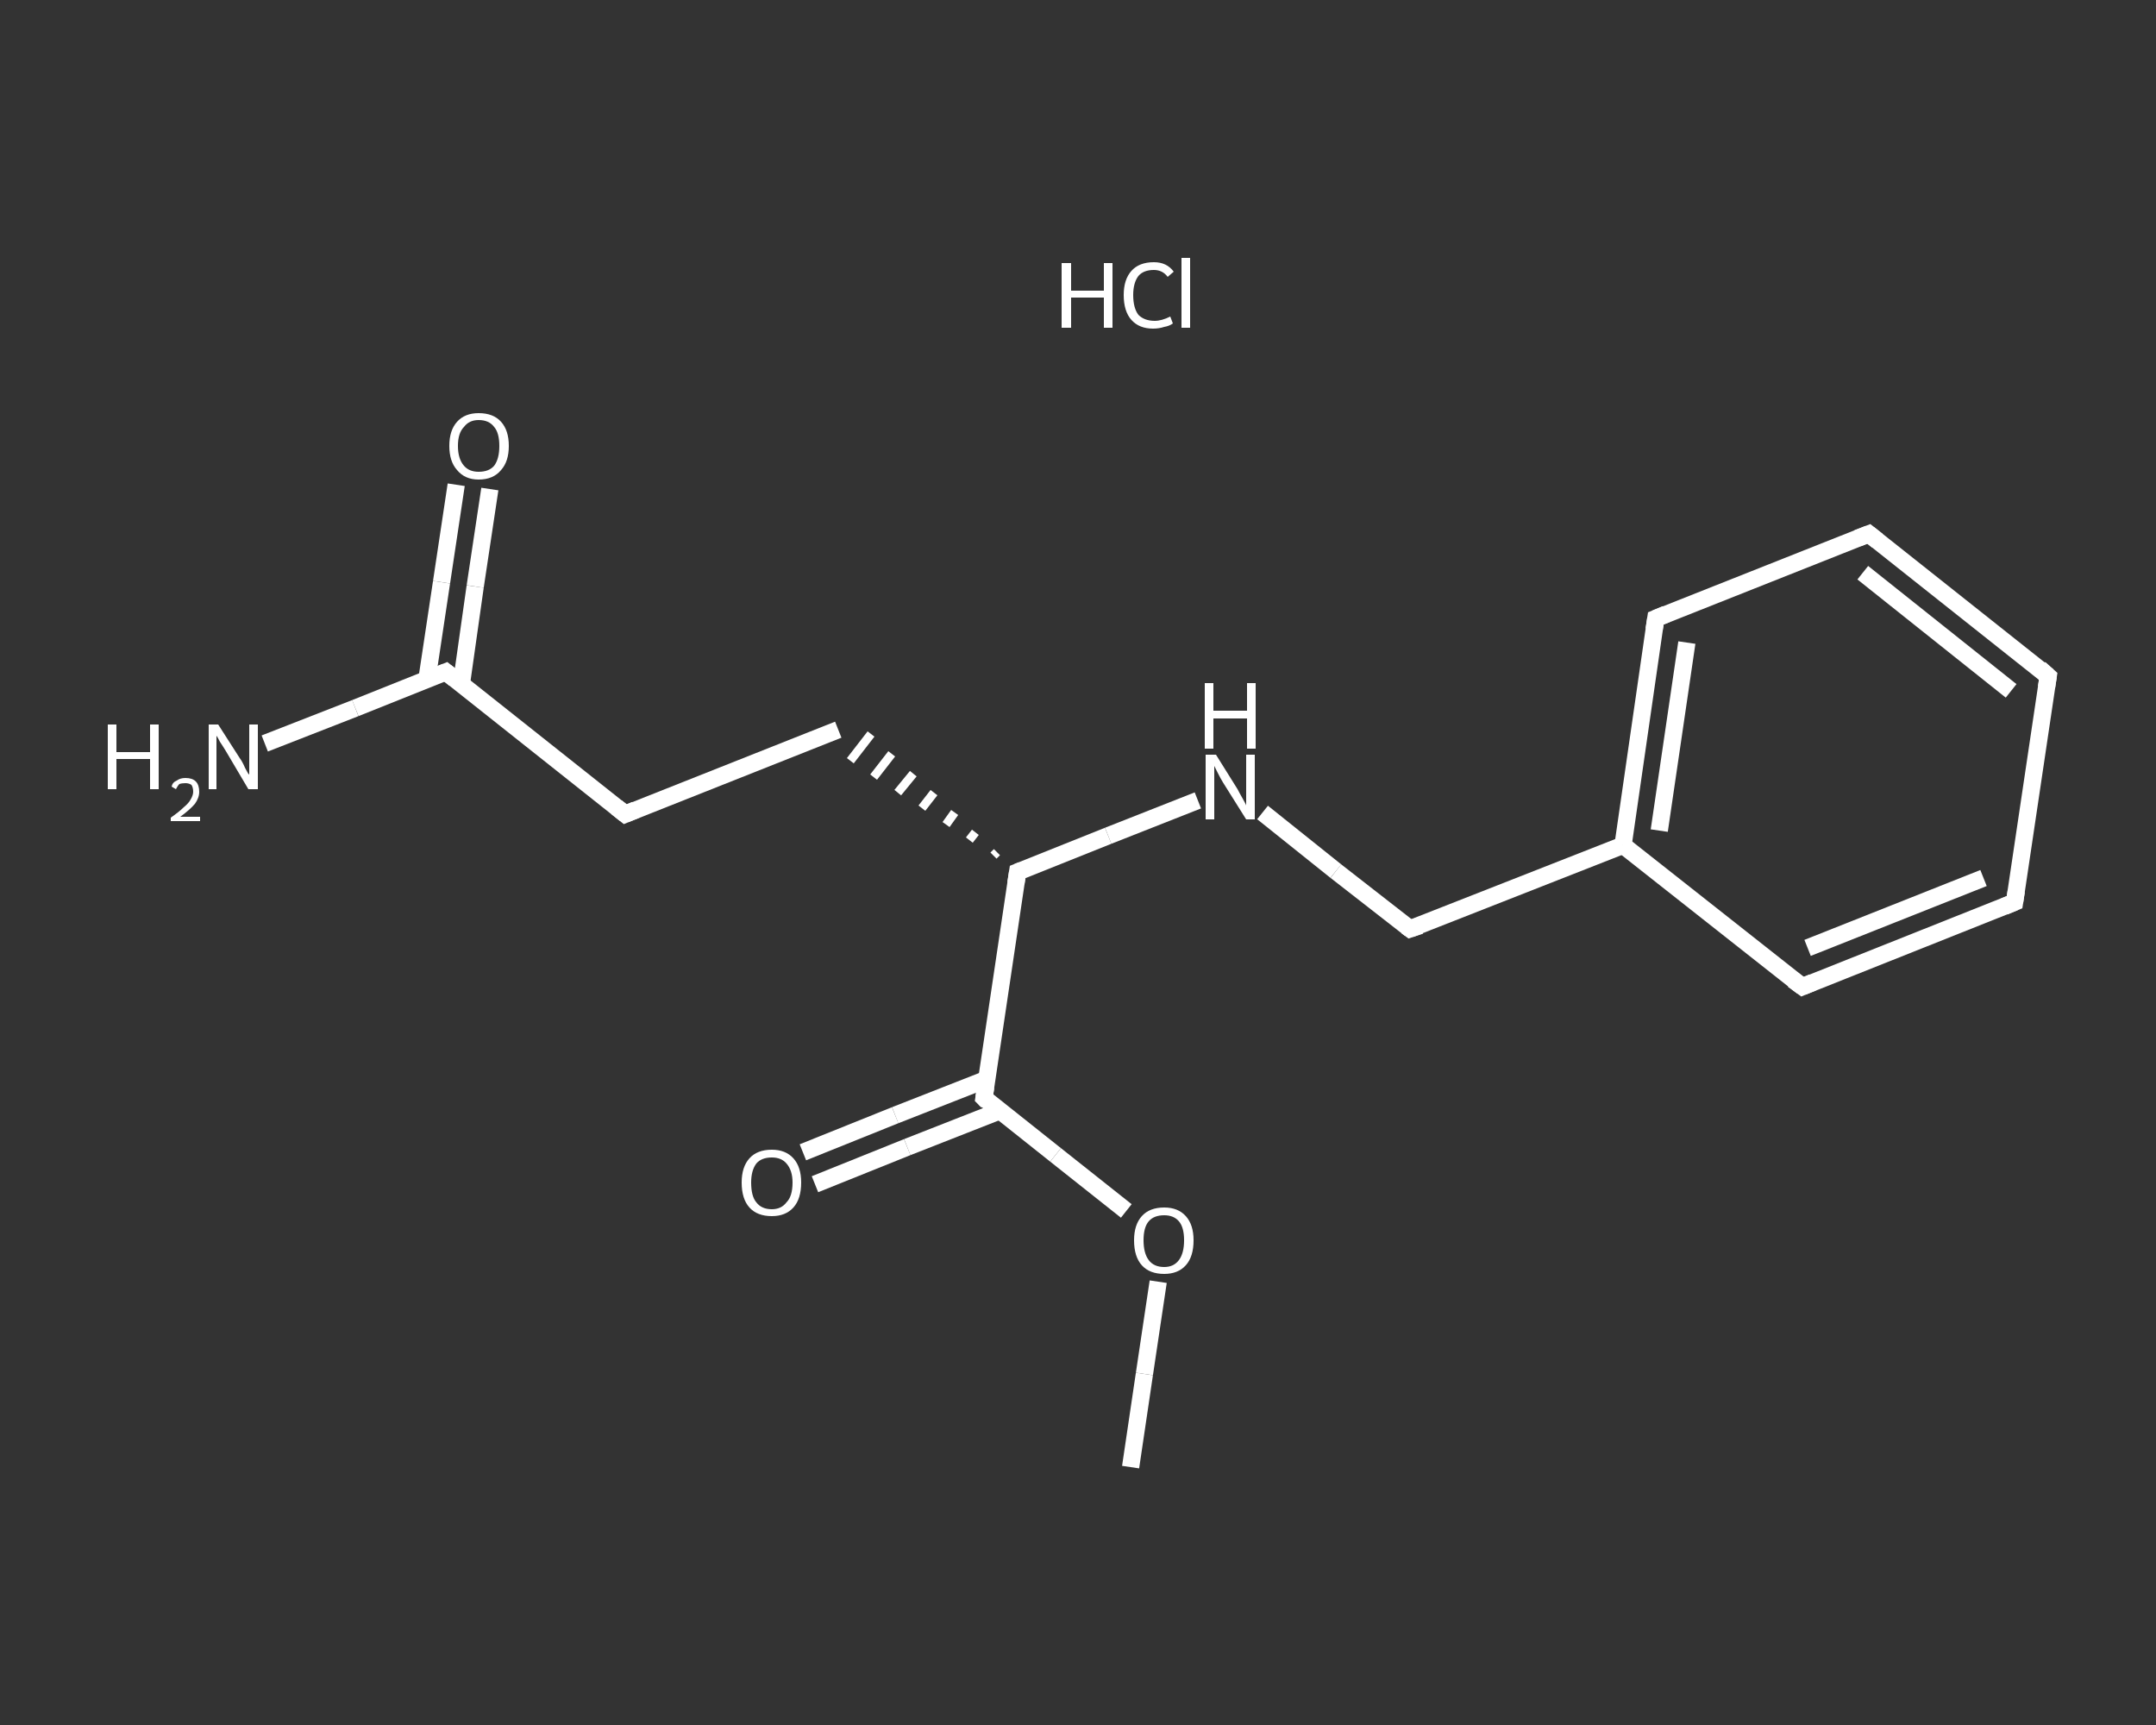 <?xml version='1.0' encoding='iso-8859-1'?>
<svg version='1.1' baseProfile='full'
              xmlns='http://www.w3.org/2000/svg'
                      xmlns:rdkit='http://www.rdkit.org/xml'
                      xmlns:xlink='http://www.w3.org/1999/xlink'
                  xml:space='preserve'
width='250px' height='200px' viewBox='0 0 250 200'>
<rect x="0" y="0" width="250" height="200" fill="#333333" stroke="none"/>
<!-- END OF HEADER -->
<rect style='opacity:1.0;fill:transparent;stroke:none' width='250.0' height='200.0' x='0.0' y='0.0'> </rect>
<path class='bond-0 atom-0 atom-1' d='M 131.1,170.1 L 132.7,159.3' style='fill:none;fill-rule:evenodd;stroke:#FFFFFF;stroke-width:2.0px;stroke-linecap:butt;stroke-linejoin:miter;stroke-opacity:1' />
<path class='bond-0 atom-0 atom-1' d='M 132.7,159.3 L 134.3,148.6' style='fill:none;fill-rule:evenodd;stroke:#FFFFFF;stroke-width:2.0px;stroke-linecap:butt;stroke-linejoin:miter;stroke-opacity:1' />
<path class='bond-1 atom-1 atom-2' d='M 130.6,140.4 L 122.4,133.9' style='fill:none;fill-rule:evenodd;stroke:#FFFFFF;stroke-width:2.0px;stroke-linecap:butt;stroke-linejoin:miter;stroke-opacity:1' />
<path class='bond-1 atom-1 atom-2' d='M 122.4,133.9 L 114.1,127.3' style='fill:none;fill-rule:evenodd;stroke:#FFFFFF;stroke-width:2.0px;stroke-linecap:butt;stroke-linejoin:miter;stroke-opacity:1' />
<path class='bond-2 atom-2 atom-3' d='M 114.5,125.1 L 103.8,129.3' style='fill:none;fill-rule:evenodd;stroke:#FFFFFF;stroke-width:2.0px;stroke-linecap:butt;stroke-linejoin:miter;stroke-opacity:1' />
<path class='bond-2 atom-2 atom-3' d='M 103.8,129.3 L 93.1,133.6' style='fill:none;fill-rule:evenodd;stroke:#FFFFFF;stroke-width:2.0px;stroke-linecap:butt;stroke-linejoin:miter;stroke-opacity:1' />
<path class='bond-2 atom-2 atom-3' d='M 115.9,128.8 L 105.2,133.0' style='fill:none;fill-rule:evenodd;stroke:#FFFFFF;stroke-width:2.0px;stroke-linecap:butt;stroke-linejoin:miter;stroke-opacity:1' />
<path class='bond-2 atom-2 atom-3' d='M 105.2,133.0 L 94.5,137.3' style='fill:none;fill-rule:evenodd;stroke:#FFFFFF;stroke-width:2.0px;stroke-linecap:butt;stroke-linejoin:miter;stroke-opacity:1' />
<path class='bond-3 atom-2 atom-4' d='M 114.1,127.3 L 118.0,101.1' style='fill:none;fill-rule:evenodd;stroke:#FFFFFF;stroke-width:2.0px;stroke-linecap:butt;stroke-linejoin:miter;stroke-opacity:1' />
<path class='bond-4 atom-4 atom-5' d='M 115.6,98.8 L 115.2,99.2' style='fill:none;fill-rule:evenodd;stroke:#FFFFFF;stroke-width:1.0px;stroke-linecap:butt;stroke-linejoin:miter;stroke-opacity:1' />
<path class='bond-4 atom-4 atom-5' d='M 113.1,96.5 L 112.4,97.4' style='fill:none;fill-rule:evenodd;stroke:#FFFFFF;stroke-width:1.0px;stroke-linecap:butt;stroke-linejoin:miter;stroke-opacity:1' />
<path class='bond-4 atom-4 atom-5' d='M 110.7,94.2 L 109.7,95.6' style='fill:none;fill-rule:evenodd;stroke:#FFFFFF;stroke-width:1.0px;stroke-linecap:butt;stroke-linejoin:miter;stroke-opacity:1' />
<path class='bond-4 atom-4 atom-5' d='M 108.3,91.9 L 106.9,93.7' style='fill:none;fill-rule:evenodd;stroke:#FFFFFF;stroke-width:1.0px;stroke-linecap:butt;stroke-linejoin:miter;stroke-opacity:1' />
<path class='bond-4 atom-4 atom-5' d='M 105.9,89.7 L 104.1,91.9' style='fill:none;fill-rule:evenodd;stroke:#FFFFFF;stroke-width:1.0px;stroke-linecap:butt;stroke-linejoin:miter;stroke-opacity:1' />
<path class='bond-4 atom-4 atom-5' d='M 103.4,87.4 L 101.3,90.1' style='fill:none;fill-rule:evenodd;stroke:#FFFFFF;stroke-width:1.0px;stroke-linecap:butt;stroke-linejoin:miter;stroke-opacity:1' />
<path class='bond-4 atom-4 atom-5' d='M 101.0,85.1 L 98.6,88.2' style='fill:none;fill-rule:evenodd;stroke:#FFFFFF;stroke-width:1.0px;stroke-linecap:butt;stroke-linejoin:miter;stroke-opacity:1' />
<path class='bond-5 atom-5 atom-6' d='M 97.2,84.6 L 72.5,94.4' style='fill:none;fill-rule:evenodd;stroke:#FFFFFF;stroke-width:2.0px;stroke-linecap:butt;stroke-linejoin:miter;stroke-opacity:1' />
<path class='bond-6 atom-6 atom-7' d='M 72.5,94.4 L 51.7,77.9' style='fill:none;fill-rule:evenodd;stroke:#FFFFFF;stroke-width:2.0px;stroke-linecap:butt;stroke-linejoin:miter;stroke-opacity:1' />
<path class='bond-7 atom-7 atom-8' d='M 51.7,77.9 L 41.2,82.1' style='fill:none;fill-rule:evenodd;stroke:#FFFFFF;stroke-width:2.0px;stroke-linecap:butt;stroke-linejoin:miter;stroke-opacity:1' />
<path class='bond-7 atom-7 atom-8' d='M 41.2,82.1 L 30.7,86.2' style='fill:none;fill-rule:evenodd;stroke:#FFFFFF;stroke-width:2.0px;stroke-linecap:butt;stroke-linejoin:miter;stroke-opacity:1' />
<path class='bond-8 atom-7 atom-9' d='M 53.5,79.3 L 55.1,68.0' style='fill:none;fill-rule:evenodd;stroke:#FFFFFF;stroke-width:2.0px;stroke-linecap:butt;stroke-linejoin:miter;stroke-opacity:1' />
<path class='bond-8 atom-7 atom-9' d='M 55.1,68.0 L 56.8,56.7' style='fill:none;fill-rule:evenodd;stroke:#FFFFFF;stroke-width:2.0px;stroke-linecap:butt;stroke-linejoin:miter;stroke-opacity:1' />
<path class='bond-8 atom-7 atom-9' d='M 49.5,78.8 L 51.2,67.5' style='fill:none;fill-rule:evenodd;stroke:#FFFFFF;stroke-width:2.0px;stroke-linecap:butt;stroke-linejoin:miter;stroke-opacity:1' />
<path class='bond-8 atom-7 atom-9' d='M 51.2,67.5 L 52.9,56.2' style='fill:none;fill-rule:evenodd;stroke:#FFFFFF;stroke-width:2.0px;stroke-linecap:butt;stroke-linejoin:miter;stroke-opacity:1' />
<path class='bond-9 atom-4 atom-10' d='M 118.0,101.1 L 128.5,96.9' style='fill:none;fill-rule:evenodd;stroke:#FFFFFF;stroke-width:2.0px;stroke-linecap:butt;stroke-linejoin:miter;stroke-opacity:1' />
<path class='bond-9 atom-4 atom-10' d='M 128.5,96.9 L 138.9,92.8' style='fill:none;fill-rule:evenodd;stroke:#FFFFFF;stroke-width:2.0px;stroke-linecap:butt;stroke-linejoin:miter;stroke-opacity:1' />
<path class='bond-10 atom-10 atom-11' d='M 146.4,94.2 L 154.9,101.0' style='fill:none;fill-rule:evenodd;stroke:#FFFFFF;stroke-width:2.0px;stroke-linecap:butt;stroke-linejoin:miter;stroke-opacity:1' />
<path class='bond-10 atom-10 atom-11' d='M 154.9,101.0 L 163.5,107.7' style='fill:none;fill-rule:evenodd;stroke:#FFFFFF;stroke-width:2.0px;stroke-linecap:butt;stroke-linejoin:miter;stroke-opacity:1' />
<path class='bond-11 atom-11 atom-12' d='M 163.5,107.7 L 188.2,98.0' style='fill:none;fill-rule:evenodd;stroke:#FFFFFF;stroke-width:2.0px;stroke-linecap:butt;stroke-linejoin:miter;stroke-opacity:1' />
<path class='bond-12 atom-12 atom-13' d='M 188.2,98.0 L 192.0,71.7' style='fill:none;fill-rule:evenodd;stroke:#FFFFFF;stroke-width:2.0px;stroke-linecap:butt;stroke-linejoin:miter;stroke-opacity:1' />
<path class='bond-12 atom-12 atom-13' d='M 192.4,96.3 L 195.6,74.5' style='fill:none;fill-rule:evenodd;stroke:#FFFFFF;stroke-width:2.0px;stroke-linecap:butt;stroke-linejoin:miter;stroke-opacity:1' />
<path class='bond-13 atom-13 atom-14' d='M 192.0,71.7 L 216.7,61.9' style='fill:none;fill-rule:evenodd;stroke:#FFFFFF;stroke-width:2.0px;stroke-linecap:butt;stroke-linejoin:miter;stroke-opacity:1' />
<path class='bond-14 atom-14 atom-15' d='M 216.7,61.9 L 237.5,78.4' style='fill:none;fill-rule:evenodd;stroke:#FFFFFF;stroke-width:2.0px;stroke-linecap:butt;stroke-linejoin:miter;stroke-opacity:1' />
<path class='bond-14 atom-14 atom-15' d='M 216.0,66.4 L 233.2,80.1' style='fill:none;fill-rule:evenodd;stroke:#FFFFFF;stroke-width:2.0px;stroke-linecap:butt;stroke-linejoin:miter;stroke-opacity:1' />
<path class='bond-15 atom-15 atom-16' d='M 237.5,78.4 L 233.6,104.6' style='fill:none;fill-rule:evenodd;stroke:#FFFFFF;stroke-width:2.0px;stroke-linecap:butt;stroke-linejoin:miter;stroke-opacity:1' />
<path class='bond-16 atom-16 atom-17' d='M 233.6,104.6 L 209.0,114.4' style='fill:none;fill-rule:evenodd;stroke:#FFFFFF;stroke-width:2.0px;stroke-linecap:butt;stroke-linejoin:miter;stroke-opacity:1' />
<path class='bond-16 atom-16 atom-17' d='M 230.0,101.8 L 209.6,109.9' style='fill:none;fill-rule:evenodd;stroke:#FFFFFF;stroke-width:2.0px;stroke-linecap:butt;stroke-linejoin:miter;stroke-opacity:1' />
<path class='bond-17 atom-17 atom-12' d='M 209.0,114.4 L 188.2,98.0' style='fill:none;fill-rule:evenodd;stroke:#FFFFFF;stroke-width:2.0px;stroke-linecap:butt;stroke-linejoin:miter;stroke-opacity:1' />
<path d='M 114.5,127.7 L 114.1,127.3 L 114.3,126.0' style='fill:none;stroke:#FFFFFF;stroke-width:2.0px;stroke-linecap:butt;stroke-linejoin:miter;stroke-opacity:1;' />
<path d='M 117.8,102.4 L 118.0,101.1 L 118.5,100.9' style='fill:none;stroke:#FFFFFF;stroke-width:2.0px;stroke-linecap:butt;stroke-linejoin:miter;stroke-opacity:1;' />
<path d='M 73.7,93.9 L 72.5,94.4 L 71.5,93.6' style='fill:none;stroke:#FFFFFF;stroke-width:2.0px;stroke-linecap:butt;stroke-linejoin:miter;stroke-opacity:1;' />
<path d='M 52.7,78.7 L 51.7,77.9 L 51.2,78.1' style='fill:none;stroke:#FFFFFF;stroke-width:2.0px;stroke-linecap:butt;stroke-linejoin:miter;stroke-opacity:1;' />
<path d='M 163.1,107.4 L 163.5,107.7 L 164.7,107.3' style='fill:none;stroke:#FFFFFF;stroke-width:2.0px;stroke-linecap:butt;stroke-linejoin:miter;stroke-opacity:1;' />
<path d='M 191.8,73.0 L 192.0,71.7 L 193.2,71.2' style='fill:none;stroke:#FFFFFF;stroke-width:2.0px;stroke-linecap:butt;stroke-linejoin:miter;stroke-opacity:1;' />
<path d='M 215.4,62.4 L 216.7,61.9 L 217.7,62.7' style='fill:none;stroke:#FFFFFF;stroke-width:2.0px;stroke-linecap:butt;stroke-linejoin:miter;stroke-opacity:1;' />
<path d='M 236.5,77.5 L 237.5,78.4 L 237.3,79.7' style='fill:none;stroke:#FFFFFF;stroke-width:2.0px;stroke-linecap:butt;stroke-linejoin:miter;stroke-opacity:1;' />
<path d='M 233.8,103.3 L 233.6,104.6 L 232.4,105.1' style='fill:none;stroke:#FFFFFF;stroke-width:2.0px;stroke-linecap:butt;stroke-linejoin:miter;stroke-opacity:1;' />
<path d='M 210.2,113.9 L 209.0,114.4 L 207.9,113.6' style='fill:none;stroke:#FFFFFF;stroke-width:2.0px;stroke-linecap:butt;stroke-linejoin:miter;stroke-opacity:1;' />
<path class='atom-1' d='M 131.5 143.8
Q 131.5 142.0, 132.4 141.0
Q 133.3 140.0, 135.0 140.0
Q 136.6 140.0, 137.5 141.0
Q 138.4 142.0, 138.4 143.8
Q 138.4 145.7, 137.5 146.7
Q 136.6 147.7, 135.0 147.7
Q 133.3 147.7, 132.4 146.7
Q 131.5 145.7, 131.5 143.8
M 135.0 146.9
Q 136.1 146.9, 136.7 146.1
Q 137.3 145.3, 137.3 143.8
Q 137.3 142.3, 136.7 141.6
Q 136.1 140.9, 135.0 140.9
Q 133.8 140.9, 133.2 141.6
Q 132.6 142.3, 132.6 143.8
Q 132.6 145.3, 133.2 146.1
Q 133.8 146.9, 135.0 146.9
' fill='#FFFFFF'/>
<path class='atom-3' d='M 86.0 137.1
Q 86.0 135.3, 86.9 134.3
Q 87.8 133.3, 89.5 133.3
Q 91.1 133.3, 92.0 134.3
Q 92.9 135.3, 92.9 137.1
Q 92.9 139.0, 92.0 140.0
Q 91.1 141.0, 89.5 141.0
Q 87.8 141.0, 86.9 140.0
Q 86.0 139.0, 86.0 137.1
M 89.5 140.2
Q 90.6 140.2, 91.2 139.4
Q 91.9 138.7, 91.9 137.1
Q 91.9 135.7, 91.2 134.9
Q 90.6 134.2, 89.5 134.2
Q 88.3 134.2, 87.7 134.9
Q 87.1 135.7, 87.1 137.1
Q 87.1 138.7, 87.7 139.4
Q 88.3 140.2, 89.5 140.2
' fill='#FFFFFF'/>
<path class='atom-8' d='M 12.5 84.0
L 13.5 84.0
L 13.5 87.2
L 17.4 87.2
L 17.4 84.0
L 18.4 84.0
L 18.4 91.5
L 17.4 91.5
L 17.4 88.0
L 13.5 88.0
L 13.5 91.5
L 12.5 91.5
L 12.5 84.0
' fill='#FFFFFF'/>
<path class='atom-8' d='M 19.9 91.2
Q 20.0 90.7, 20.5 90.5
Q 20.9 90.2, 21.5 90.2
Q 22.3 90.2, 22.7 90.6
Q 23.1 91.0, 23.1 91.8
Q 23.1 92.5, 22.6 93.2
Q 22.0 93.9, 20.9 94.7
L 23.2 94.7
L 23.2 95.2
L 19.8 95.2
L 19.8 94.8
Q 20.8 94.1, 21.3 93.6
Q 21.9 93.1, 22.1 92.7
Q 22.4 92.2, 22.4 91.8
Q 22.4 91.3, 22.2 91.0
Q 21.9 90.8, 21.5 90.8
Q 21.1 90.8, 20.8 90.9
Q 20.6 91.1, 20.4 91.5
L 19.9 91.2
' fill='#FFFFFF'/>
<path class='atom-8' d='M 25.3 84.0
L 27.8 87.9
Q 28.1 88.3, 28.4 89.0
Q 28.8 89.8, 28.9 89.8
L 28.9 84.0
L 29.9 84.0
L 29.9 91.5
L 28.8 91.5
L 26.2 87.1
Q 25.9 86.6, 25.5 86.0
Q 25.2 85.4, 25.1 85.3
L 25.1 91.5
L 24.2 91.5
L 24.2 84.0
L 25.3 84.0
' fill='#FFFFFF'/>
<path class='atom-9' d='M 52.1 51.7
Q 52.1 49.9, 53.0 48.9
Q 53.9 47.9, 55.5 47.9
Q 57.2 47.9, 58.1 48.9
Q 59.0 49.9, 59.0 51.7
Q 59.0 53.5, 58.1 54.5
Q 57.2 55.6, 55.5 55.6
Q 53.9 55.6, 53.0 54.5
Q 52.1 53.5, 52.1 51.7
M 55.5 54.7
Q 56.7 54.7, 57.3 54.0
Q 57.9 53.2, 57.9 51.7
Q 57.9 50.2, 57.3 49.5
Q 56.7 48.7, 55.5 48.7
Q 54.4 48.7, 53.8 49.5
Q 53.1 50.2, 53.1 51.7
Q 53.1 53.2, 53.8 54.0
Q 54.4 54.7, 55.5 54.7
' fill='#FFFFFF'/>
<path class='atom-10' d='M 141.0 87.5
L 143.5 91.5
Q 143.7 91.9, 144.1 92.6
Q 144.5 93.3, 144.5 93.4
L 144.5 87.5
L 145.5 87.5
L 145.5 95.0
L 144.5 95.0
L 141.8 90.7
Q 141.5 90.2, 141.2 89.6
Q 140.9 89.0, 140.8 88.8
L 140.8 95.0
L 139.8 95.0
L 139.8 87.5
L 141.0 87.5
' fill='#FFFFFF'/>
<path class='atom-10' d='M 139.7 79.2
L 140.7 79.2
L 140.7 82.4
L 144.6 82.4
L 144.6 79.2
L 145.6 79.2
L 145.6 86.8
L 144.6 86.8
L 144.6 83.3
L 140.7 83.3
L 140.7 86.8
L 139.7 86.8
L 139.7 79.2
' fill='#FFFFFF'/>
<path class='atom-18' d='M 123.1 30.5
L 124.2 30.5
L 124.2 33.7
L 128.0 33.7
L 128.0 30.5
L 129.0 30.5
L 129.0 38.0
L 128.0 38.0
L 128.0 34.5
L 124.2 34.5
L 124.2 38.0
L 123.1 38.0
L 123.1 30.5
' fill='#FFFFFF'/>
<path class='atom-18' d='M 130.3 34.2
Q 130.3 32.4, 131.2 31.4
Q 132.1 30.4, 133.8 30.4
Q 135.3 30.4, 136.1 31.5
L 135.4 32.1
Q 134.8 31.3, 133.8 31.3
Q 132.6 31.3, 132.0 32.0
Q 131.4 32.8, 131.4 34.2
Q 131.4 35.7, 132.0 36.5
Q 132.7 37.2, 133.9 37.2
Q 134.7 37.2, 135.7 36.7
L 136.0 37.5
Q 135.6 37.8, 135.0 37.9
Q 134.4 38.1, 133.7 38.1
Q 132.1 38.1, 131.2 37.1
Q 130.3 36.1, 130.3 34.2
' fill='#FFFFFF'/>
<path class='atom-18' d='M 137.0 29.9
L 138.0 29.9
L 138.0 38.0
L 137.0 38.0
L 137.0 29.9
' fill='#FFFFFF'/>
</svg>
